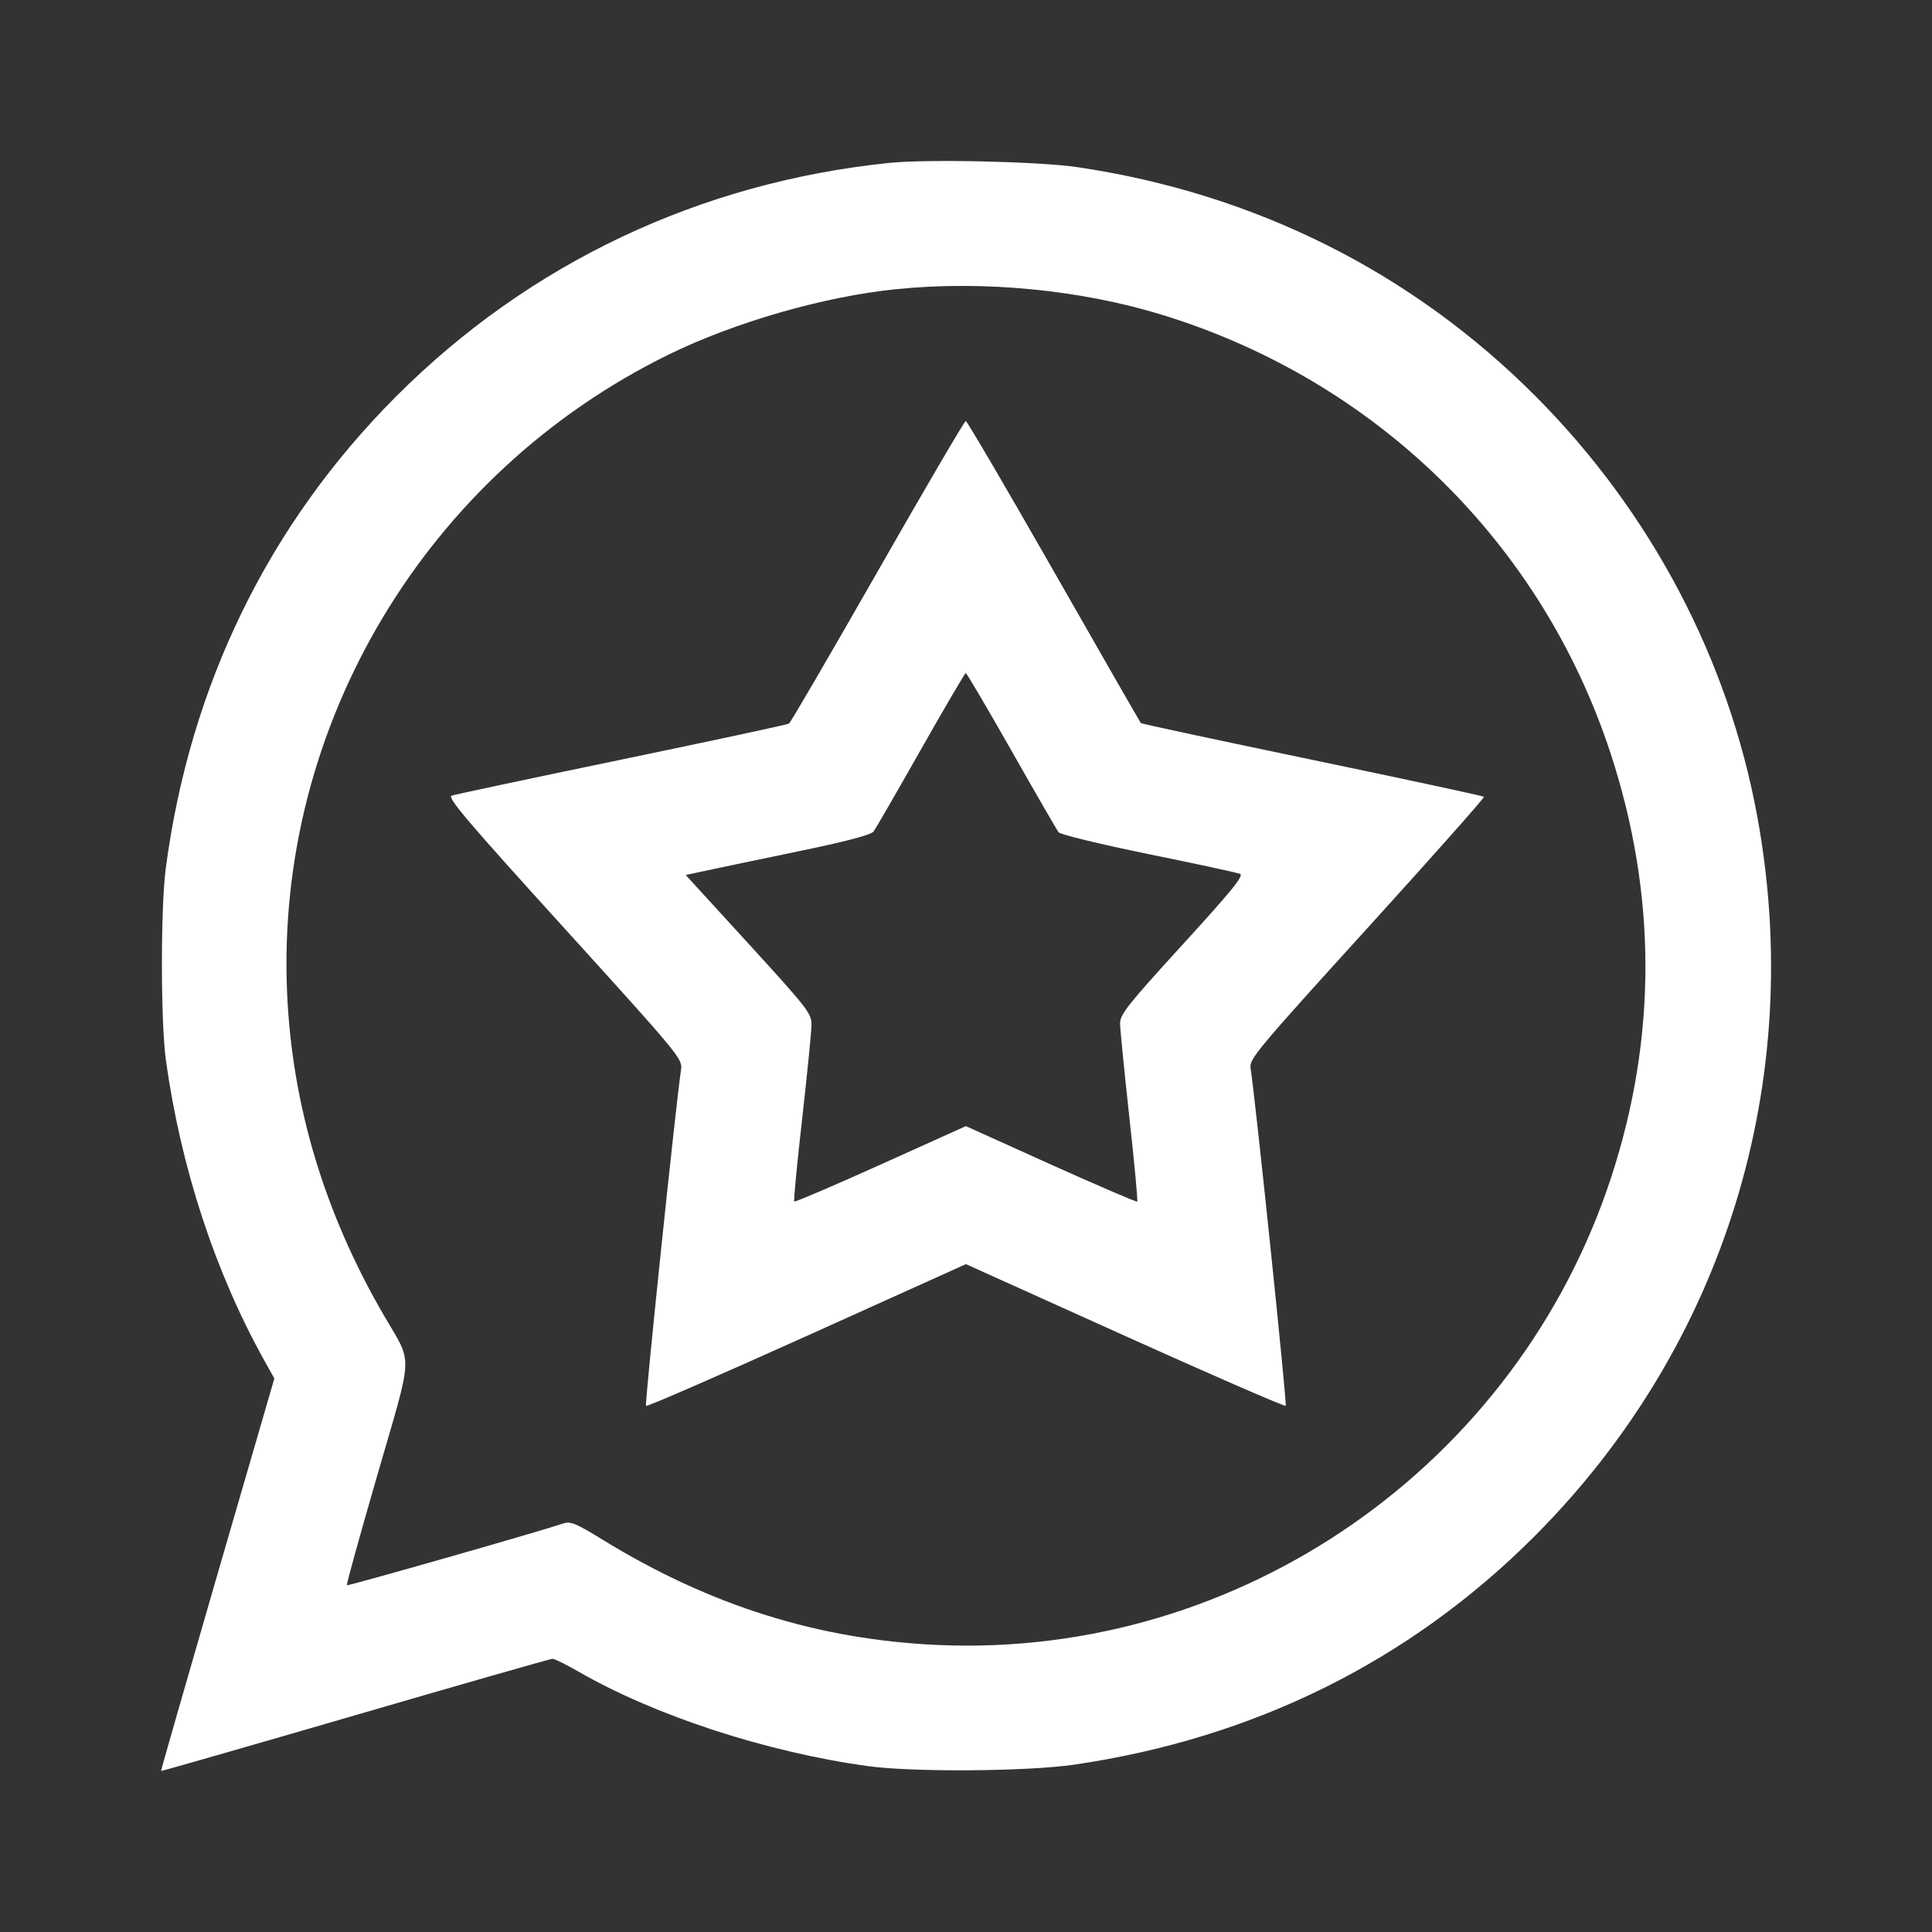 <svg width="32" height="32" viewBox="0 0 32 32" fill="none" xmlns="http://www.w3.org/2000/svg">
<rect x="0" y="0" width="32" height="32" fill="#333333" stroke="none"/>
<path fill-rule="evenodd" clip-rule="evenodd" d="M14.719 2.699C11.587 3.024 8.765 4.361 6.566 6.561C4.45 8.678 3.146 11.348 2.746 14.38C2.659 15.035 2.661 16.932 2.748 17.562C2.995 19.337 3.56 21.064 4.376 22.531L4.544 22.832L3.601 26.078C3.083 27.863 2.663 29.328 2.668 29.333C2.673 29.338 4.12 28.923 5.883 28.41C7.646 27.896 9.116 27.476 9.149 27.475C9.183 27.474 9.375 27.568 9.576 27.684C10.848 28.418 12.698 29.022 14.38 29.253C15.122 29.355 17.024 29.341 17.794 29.228C20.777 28.791 23.358 27.509 25.421 25.441C28.561 22.292 29.915 17.906 29.104 13.512C28.624 10.91 27.342 8.481 25.44 6.569C23.389 4.508 20.785 3.204 17.847 2.769C17.207 2.674 15.357 2.633 14.719 2.699ZM14.849 4.789C13.656 4.909 12.176 5.334 11.077 5.872C7.058 7.841 4.562 12.013 4.755 16.441C4.836 18.304 5.374 20.095 6.363 21.795C6.841 22.617 6.852 22.354 6.252 24.425C5.963 25.422 5.735 26.247 5.745 26.257C5.761 26.273 8.919 25.372 9.331 25.233C9.449 25.194 9.542 25.232 9.979 25.501C11.76 26.596 13.568 27.162 15.553 27.247C20.549 27.458 25.129 24.269 26.689 19.492C27.445 17.174 27.442 14.819 26.678 12.483C25.537 8.995 22.796 6.309 19.263 5.219C17.907 4.8 16.295 4.643 14.849 4.789ZM14.537 9.464C13.755 10.834 13.094 11.968 13.068 11.985C13.042 12.002 11.796 12.269 10.299 12.58C8.802 12.89 7.534 13.16 7.481 13.178C7.402 13.206 7.739 13.603 9.347 15.374C11.265 17.488 11.308 17.54 11.28 17.719C11.195 18.28 10.675 23.261 10.7 23.286C10.716 23.302 11.915 22.78 13.364 22.127L15.999 20.938L18.632 22.126C20.08 22.779 21.278 23.3 21.295 23.284C21.32 23.259 20.789 18.157 20.713 17.69C20.689 17.543 20.823 17.382 22.645 15.377C23.722 14.191 24.593 13.21 24.579 13.197C24.566 13.184 23.286 12.908 21.735 12.585C20.184 12.262 18.907 11.989 18.896 11.976C18.885 11.964 18.236 10.834 17.455 9.464C16.673 8.094 16.017 6.973 15.996 6.973C15.975 6.973 15.319 8.094 14.537 9.464ZM15.251 12.419C14.855 13.117 14.504 13.726 14.469 13.772C14.426 13.83 14.011 13.938 13.155 14.115C12.467 14.258 11.781 14.401 11.631 14.434L11.358 14.493L12.4 15.633C13.375 16.7 13.442 16.786 13.441 16.972C13.44 17.081 13.371 17.78 13.287 18.525C13.202 19.27 13.143 19.889 13.155 19.901C13.168 19.913 13.812 19.637 14.588 19.288L15.998 18.652L17.406 19.288C18.181 19.637 18.825 19.913 18.836 19.902C18.848 19.89 18.789 19.259 18.705 18.5C18.622 17.74 18.552 17.043 18.552 16.95C18.55 16.803 18.683 16.636 19.587 15.646C20.402 14.754 20.606 14.503 20.539 14.474C20.491 14.454 19.808 14.306 19.02 14.146C18.23 13.984 17.563 13.823 17.534 13.785C17.505 13.748 17.153 13.139 16.752 12.432C16.351 11.725 16.01 11.147 15.996 11.148C15.982 11.149 15.646 11.72 15.251 12.419Z" fill="white"/>
</svg>
